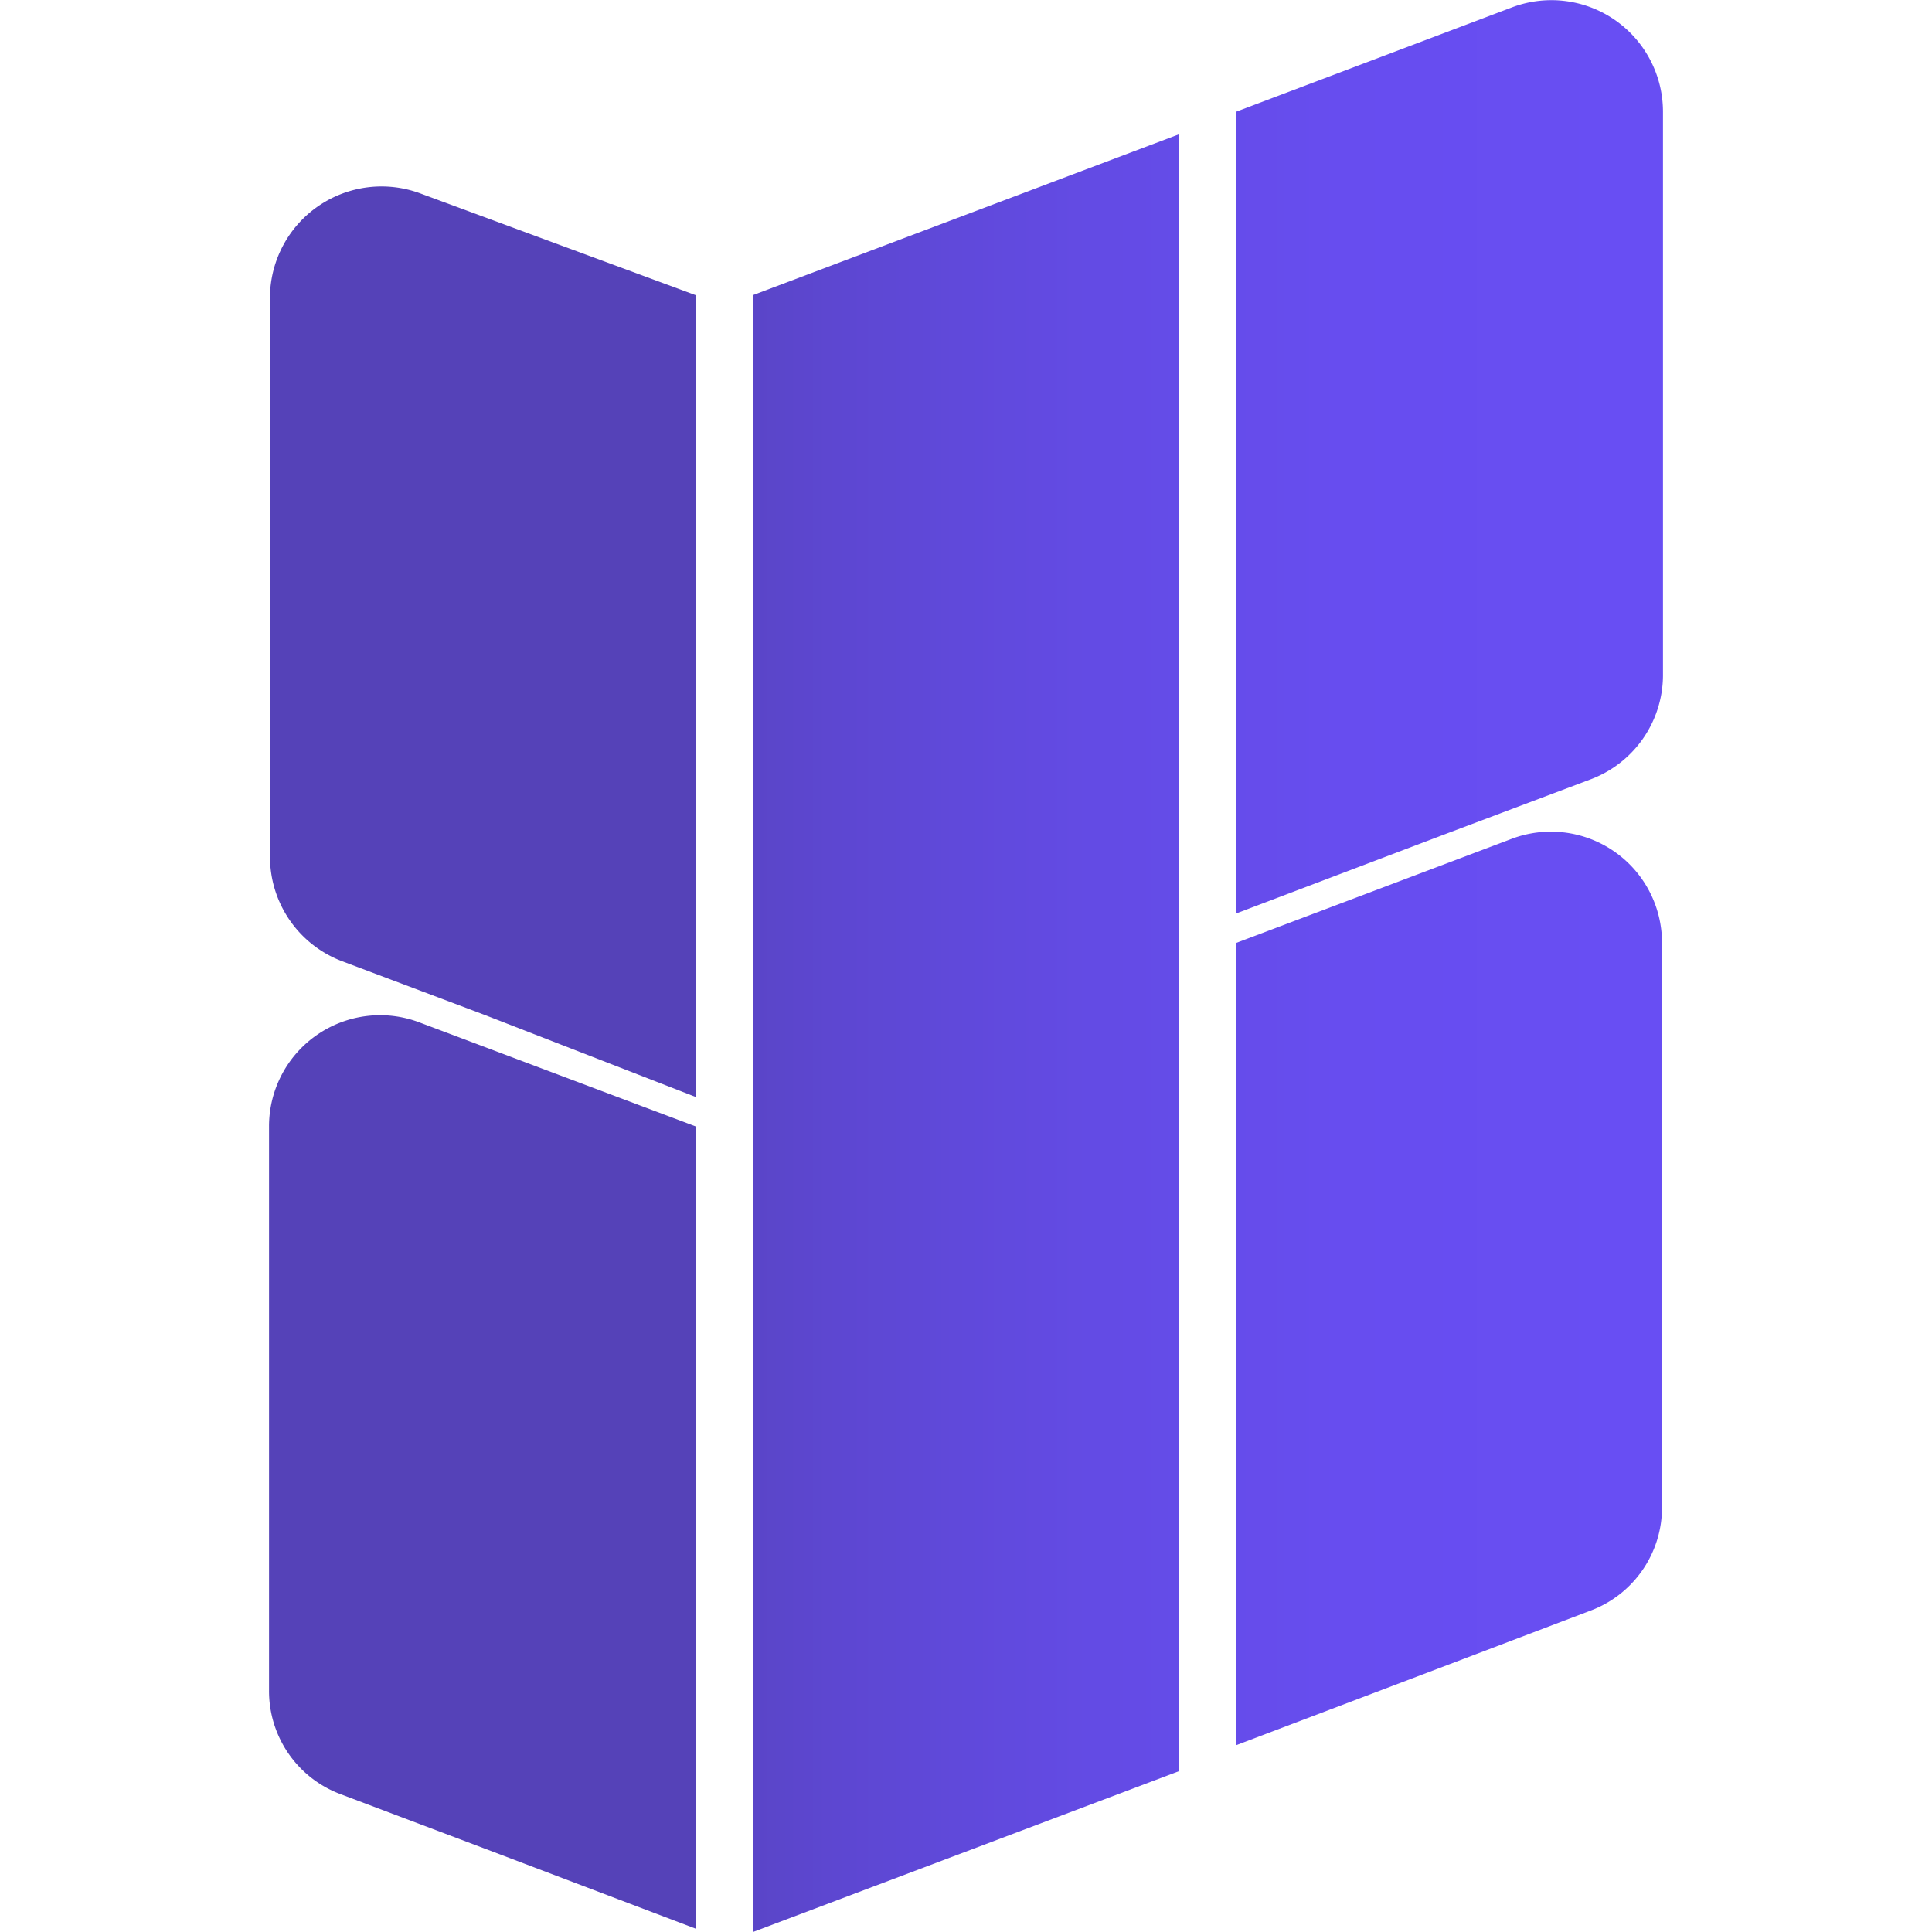<svg id="Layer_1" data-name="Layer 1" xmlns="http://www.w3.org/2000/svg" xmlns:xlink="http://www.w3.org/1999/xlink" viewBox="0 0 40 40"><defs><style>.cls-1{fill:url(#linear-gradient);}.cls-2{fill:#5542b8;}</style><linearGradient id="linear-gradient" x1="12.5" y1="20" x2="33.4" y2="20" gradientUnits="userSpaceOnUse"><stop offset="0" stop-color="#5542b8"/><stop offset="0.23" stop-color="#5d47d1"/><stop offset="0.48" stop-color="#634be4"/><stop offset="0.73" stop-color="#674def"/><stop offset="1" stop-color="#684ef3"/></linearGradient></defs><path class="cls-1" d="M24.41,36.67,15.59,40V6.11l8.82-3.33ZM25.6,2.31v16.6L30,17.24l2.92-1.1A2.31,2.31,0,0,0,34.43,14V2.31h0A2.31,2.31,0,0,0,31.31.15Zm0,17.21V36.13L30,34.46l2.92-1.11a2.28,2.28,0,0,0,1.49-2.15V19.52h0a2.3,2.3,0,0,0-3.12-2.15Z"/><path class="cls-2" d="M14.4,6.11v16.6L10,21l-2.92-1.1a2.31,2.31,0,0,1-1.49-2.16V6.11h0A2.31,2.31,0,0,1,8.69,4Z"/><path class="cls-2" d="M14.4,23.32V39.93L10,38.26,7.06,37.15A2.28,2.28,0,0,1,5.57,35V23.32h0a2.3,2.3,0,0,1,3.12-2.15Z"/></svg>